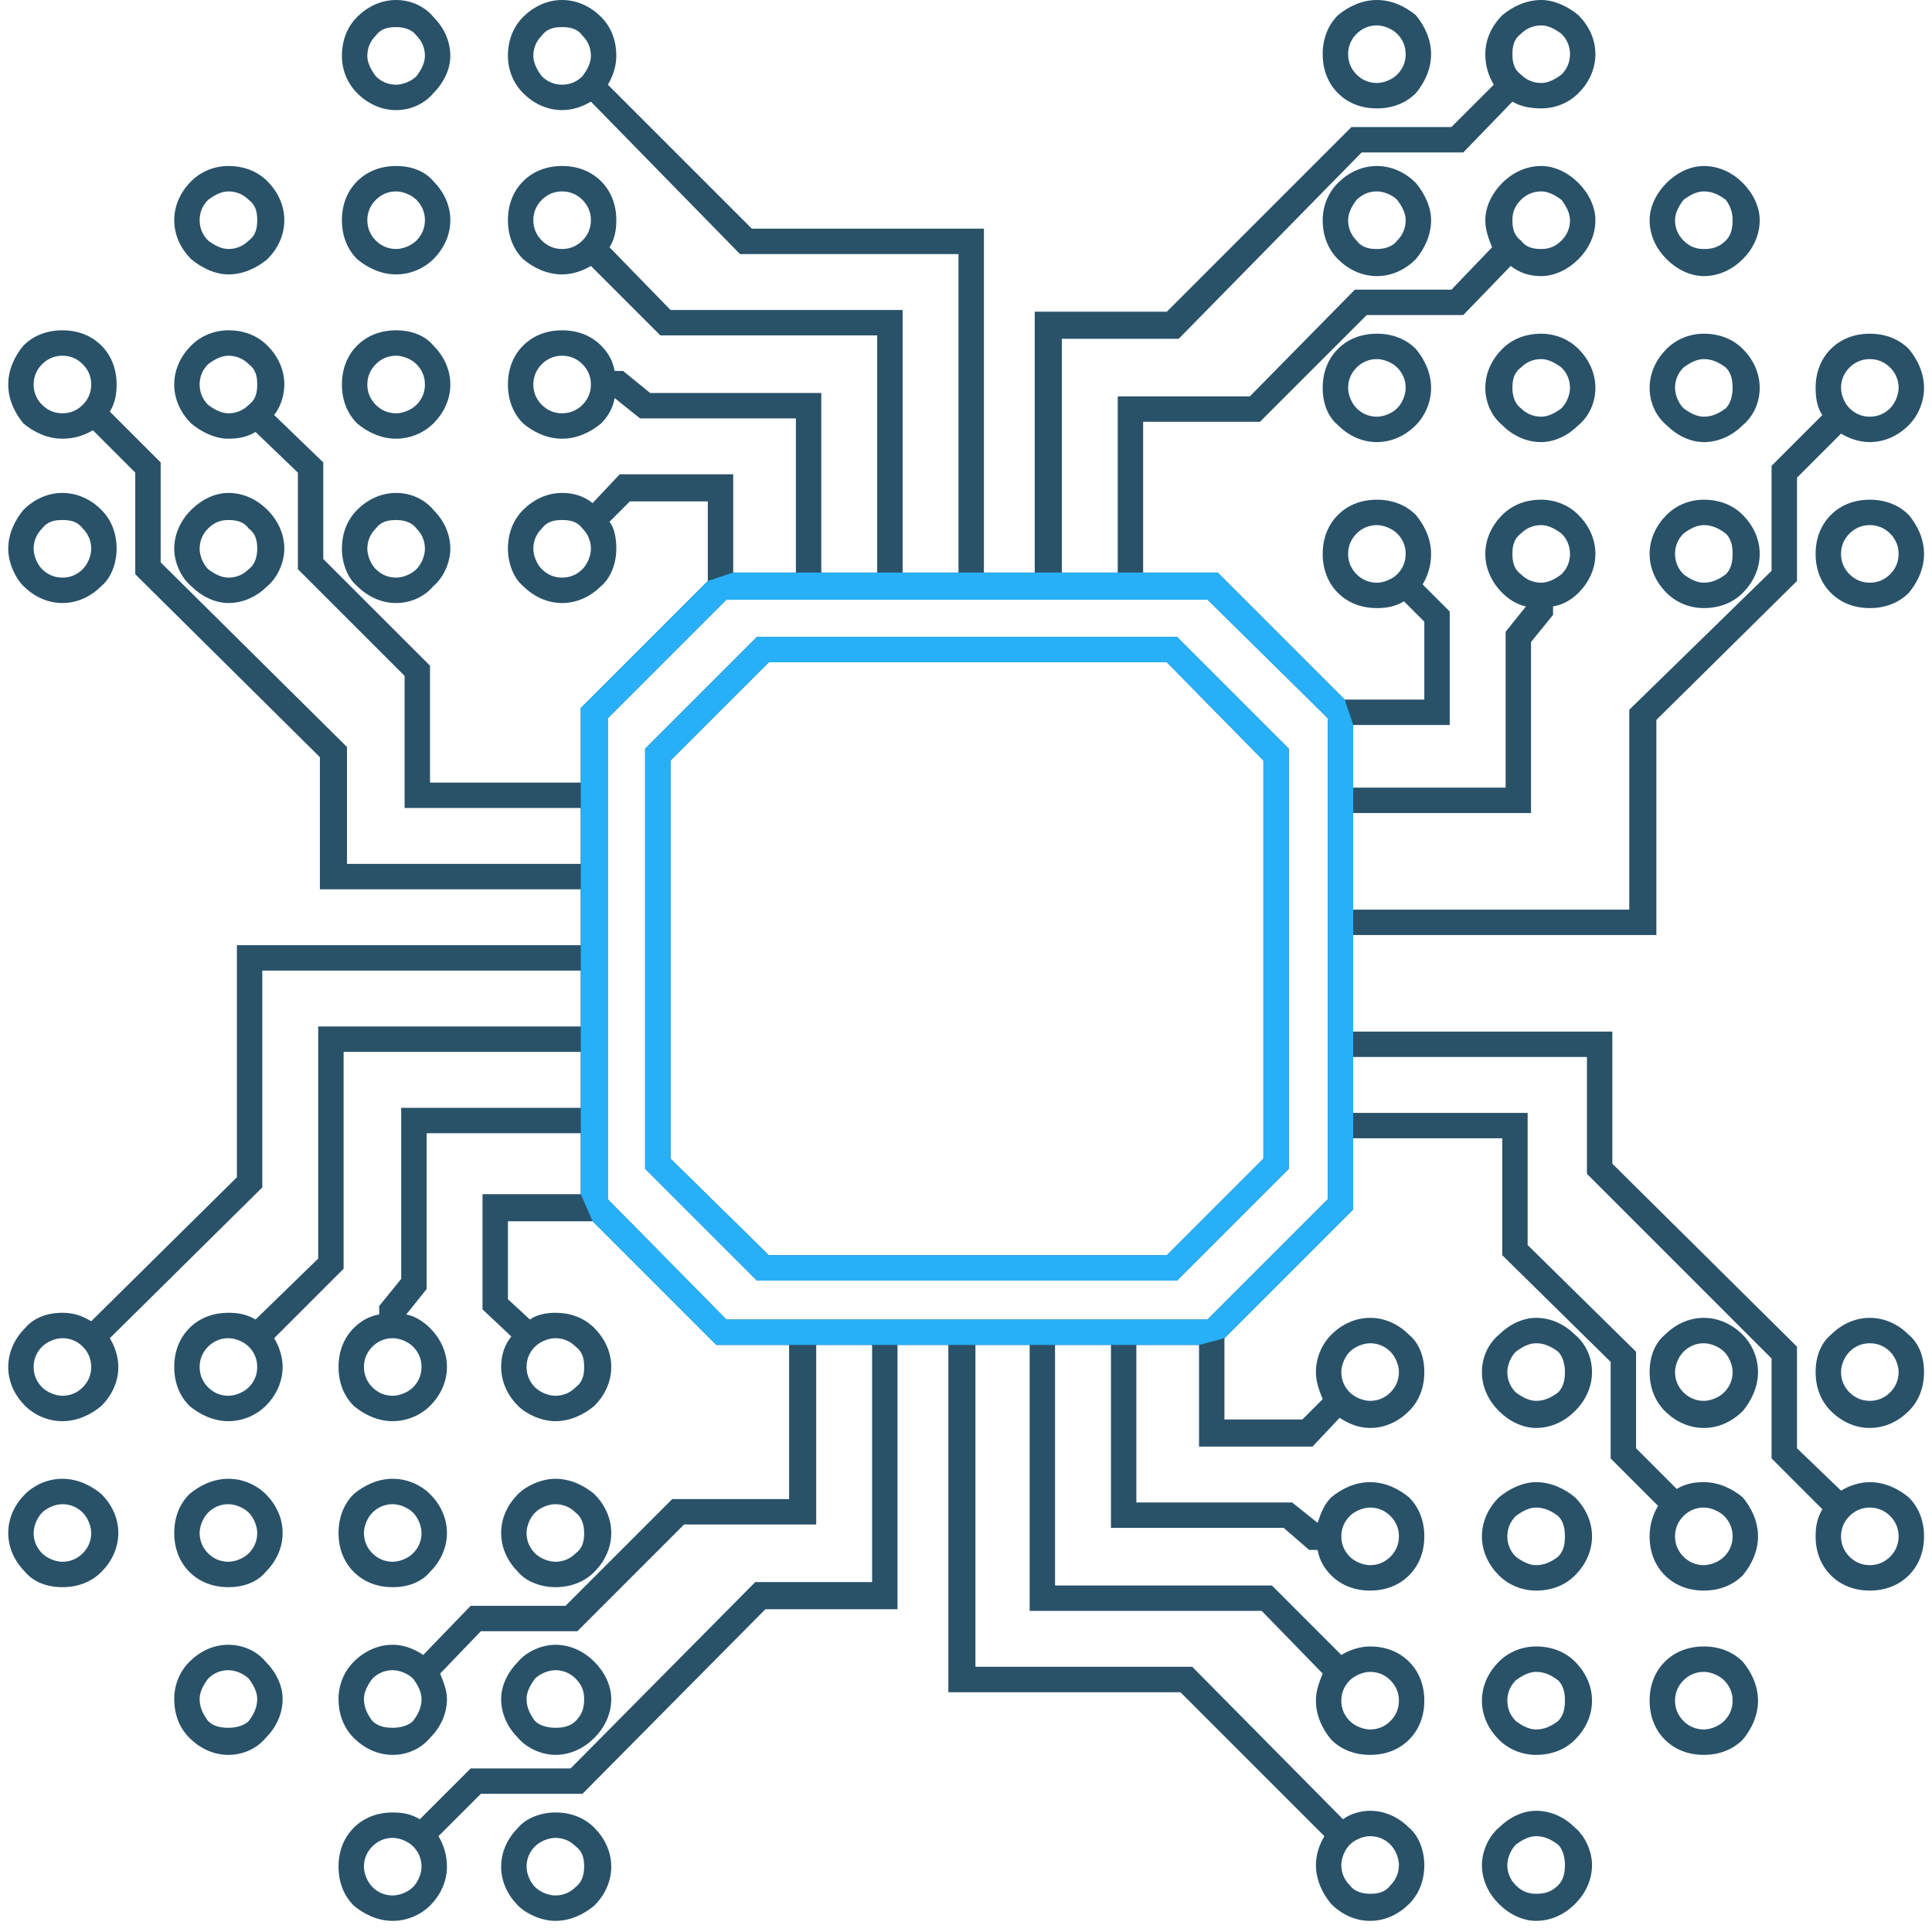 <svg width="112" height="112" viewBox="0 0 112 112" xmlns="http://www.w3.org/2000/svg">
<path d="M44.273 36.922H68.233L74.714 43.403V67.756L68.233 74.237H43.88L37.399 67.756V43.403L43.88 36.922H44.273ZM98.772 101.732C97.888 101.732 97.103 101.437 96.513 100.848C95.924 100.259 95.63 99.474 95.63 98.59C95.63 97.706 95.924 96.92 96.513 96.331C97.103 95.742 97.888 95.447 98.772 95.447C99.656 95.447 100.441 95.742 101.031 96.331C101.521 96.92 101.914 97.706 101.914 98.59C101.914 99.474 101.521 100.259 101.031 100.848C100.441 101.437 99.656 101.732 98.772 101.732ZM97.594 99.768C97.888 100.063 98.281 100.259 98.772 100.259C99.165 100.259 99.656 100.063 99.95 99.768C100.245 99.474 100.441 99.081 100.441 98.59C100.441 98.099 100.245 97.706 99.95 97.411C99.656 97.117 99.165 96.92 98.772 96.92C98.281 96.92 97.888 97.117 97.594 97.411C97.299 97.706 97.103 98.099 97.103 98.59C97.103 99.081 97.299 99.474 97.594 99.768ZM10.1 98.492C10.1 97.706 10.395 96.92 10.984 96.331C11.573 95.742 12.358 95.349 13.242 95.349C14.126 95.349 14.912 95.742 15.402 96.331C15.992 96.92 16.384 97.706 16.384 98.492C16.384 99.375 15.992 100.161 15.402 100.75C14.912 101.339 14.126 101.732 13.242 101.732C12.358 101.732 11.573 101.339 10.984 100.75C10.395 100.161 10.1 99.375 10.1 98.492ZM12.064 97.313C11.769 97.706 11.573 98.099 11.573 98.492C11.573 98.983 11.769 99.375 12.064 99.768C12.358 100.063 12.751 100.161 13.242 100.161C13.635 100.161 14.126 100.063 14.421 99.768C14.715 99.375 14.912 98.983 14.912 98.492C14.912 98.099 14.715 97.706 14.421 97.313C14.126 97.019 13.635 96.822 13.242 96.822C12.751 96.822 12.358 97.019 12.064 97.313ZM102.012 12.765C102.012 13.649 101.62 14.435 101.031 15.024C100.441 15.613 99.656 16.006 98.772 16.006C97.986 16.006 97.201 15.613 96.612 15.024C96.022 14.435 95.63 13.649 95.63 12.765C95.63 11.98 96.022 11.194 96.612 10.605C97.201 10.016 97.986 9.623 98.772 9.623C99.656 9.623 100.441 10.016 101.031 10.605C101.62 11.194 102.012 11.98 102.012 12.765ZM100.049 13.944C100.343 13.649 100.441 13.256 100.441 12.765C100.441 12.373 100.343 11.98 100.049 11.587C99.656 11.292 99.263 11.096 98.772 11.096C98.379 11.096 97.986 11.292 97.594 11.587C97.299 11.98 97.103 12.373 97.103 12.765C97.103 13.256 97.299 13.649 97.594 13.944C97.986 14.336 98.379 14.435 98.772 14.435C99.263 14.435 99.656 14.336 100.049 13.944ZM13.242 9.623C14.126 9.623 14.912 9.918 15.501 10.507C16.09 11.096 16.483 11.882 16.483 12.765C16.483 13.649 16.09 14.435 15.501 15.024C14.912 15.515 14.126 15.908 13.242 15.908C12.457 15.908 11.671 15.515 11.082 15.024C10.493 14.435 10.1 13.649 10.1 12.765C10.1 11.882 10.493 11.096 11.082 10.507C11.671 9.918 12.457 9.623 13.242 9.623ZM14.421 11.587C14.126 11.292 13.733 11.096 13.242 11.096C12.849 11.096 12.457 11.292 12.064 11.587C11.769 11.882 11.573 12.274 11.573 12.765C11.573 13.256 11.769 13.649 12.064 13.944C12.457 14.238 12.849 14.435 13.242 14.435C13.733 14.435 14.126 14.238 14.421 13.944C14.813 13.649 14.912 13.256 14.912 12.765C14.912 12.274 14.813 11.882 14.421 11.587ZM33.667 65.694H24.731V74.728L23.553 76.201C24.044 76.299 24.535 76.594 24.928 76.986C25.517 77.576 25.91 78.361 25.91 79.245C25.91 80.129 25.517 80.914 24.928 81.503C24.437 81.994 23.651 82.387 22.767 82.387C21.884 82.387 21.098 81.994 20.509 81.503C19.92 80.914 19.625 80.129 19.625 79.245C19.625 78.361 19.92 77.576 20.509 76.986C20.902 76.594 21.393 76.299 21.982 76.201V75.71L23.258 74.139V64.221H33.667V60.98H19.92V73.549L15.893 77.576C16.188 78.067 16.384 78.656 16.384 79.245C16.384 80.129 15.992 80.914 15.402 81.503C14.912 81.994 14.126 82.387 13.242 82.387C12.358 82.387 11.573 81.994 10.984 81.503C10.395 80.914 10.1 80.129 10.1 79.245C10.1 78.361 10.395 77.576 10.984 76.986C11.573 76.397 12.358 76.103 13.242 76.103C13.831 76.103 14.322 76.201 14.813 76.495L18.447 72.96V59.507H33.667V56.267H15.206V68.836L6.368 77.576C6.663 78.067 6.859 78.656 6.859 79.245C6.859 80.129 6.467 80.914 5.877 81.503C5.288 81.994 4.503 82.387 3.619 82.387C2.735 82.387 1.95 81.994 1.459 81.503C0.869 80.914 0.477 80.129 0.477 79.245C0.477 78.361 0.869 77.576 1.459 76.986C1.95 76.397 2.735 76.103 3.619 76.103C4.306 76.103 4.797 76.299 5.288 76.594L13.733 68.247V54.794H33.667V51.553H18.545V43.894L7.841 33.289V27.397L5.386 24.942C4.895 25.236 4.306 25.433 3.619 25.433C2.735 25.433 1.95 25.04 1.36 24.549C0.869 23.96 0.477 23.174 0.477 22.291C0.477 21.407 0.869 20.621 1.36 20.032C1.95 19.443 2.735 19.148 3.619 19.148C4.503 19.148 5.288 19.443 5.877 20.032C6.467 20.621 6.761 21.407 6.761 22.291C6.761 22.88 6.663 23.371 6.368 23.862L9.314 26.808V32.601L20.116 43.305V50.08H33.667V46.84H23.455V39.18L17.268 32.994V27.397L14.813 25.04C14.322 25.335 13.831 25.433 13.242 25.433C12.457 25.433 11.671 25.04 11.082 24.549C10.493 23.96 10.1 23.174 10.1 22.291C10.1 21.407 10.493 20.621 11.082 20.032C11.671 19.443 12.457 19.148 13.242 19.148C14.126 19.148 14.912 19.443 15.501 20.032C16.09 20.621 16.483 21.407 16.483 22.291C16.483 22.88 16.286 23.567 15.893 24.058L18.741 26.808V32.405L24.928 38.591V45.367H33.667V41.046L41.032 33.681V29.066H36.515L35.337 30.244C35.631 30.637 35.729 31.226 35.729 31.816C35.729 32.601 35.435 33.485 34.846 33.976C34.256 34.565 33.471 34.958 32.587 34.958C31.703 34.958 30.918 34.565 30.328 33.976C29.739 33.485 29.445 32.601 29.445 31.816C29.445 30.932 29.739 30.146 30.328 29.557C30.918 28.968 31.703 28.575 32.587 28.575C33.274 28.575 33.864 28.771 34.355 29.164L35.926 27.495H42.505V33.19H46.138V24.254H37.104L35.631 23.076C35.533 23.665 35.238 24.156 34.846 24.549C34.256 25.04 33.471 25.433 32.587 25.433C31.703 25.433 30.918 25.04 30.328 24.549C29.739 23.96 29.445 23.174 29.445 22.291C29.445 21.407 29.739 20.621 30.328 20.032C30.918 19.443 31.703 19.148 32.587 19.148C33.471 19.148 34.256 19.443 34.846 20.032C35.238 20.425 35.533 20.916 35.631 21.505H36.122L37.693 22.782H47.611V33.19H50.852V19.443H38.282L34.256 15.417C33.765 15.711 33.176 15.908 32.587 15.908C31.703 15.908 30.918 15.515 30.328 15.024C29.739 14.435 29.445 13.649 29.445 12.765C29.445 11.882 29.739 11.096 30.328 10.507C30.918 9.918 31.703 9.623 32.587 9.623C33.471 9.623 34.256 9.918 34.846 10.507C35.435 11.096 35.729 11.882 35.729 12.765C35.729 13.354 35.631 13.845 35.337 14.336L38.872 17.97H52.325V33.19H55.565V14.729H42.898L34.256 5.892C33.765 6.186 33.176 6.383 32.587 6.383C31.703 6.383 30.918 5.99 30.328 5.401C29.739 4.811 29.445 4.026 29.445 3.24C29.445 2.356 29.739 1.571 30.328 0.982C30.918 0.392 31.703 -0 32.587 -0C33.471 -0 34.256 0.392 34.846 0.982C35.435 1.571 35.729 2.356 35.729 3.24C35.729 3.829 35.533 4.419 35.238 4.91L43.585 13.256H57.038V33.19H59.984V18.068H67.644L78.347 7.364H84.141L86.596 4.91C86.301 4.419 86.105 3.829 86.105 3.142C86.105 2.258 86.497 1.473 87.087 0.883C87.676 0.392 88.461 -0 89.345 -0C90.131 -0 90.916 0.392 91.505 0.883C92.095 1.473 92.487 2.258 92.487 3.142C92.487 4.026 92.095 4.811 91.505 5.401C90.916 5.99 90.131 6.284 89.345 6.284C88.756 6.284 88.167 6.186 87.676 5.892L84.828 8.837H78.936L68.331 19.639H61.555V33.19H64.796V22.978H72.455L78.543 16.791H84.141L86.497 14.336C86.301 13.845 86.105 13.354 86.105 12.765C86.105 11.98 86.497 11.194 87.087 10.605C87.676 10.016 88.461 9.623 89.345 9.623C90.131 9.623 90.916 10.016 91.505 10.605C92.095 11.194 92.487 11.98 92.487 12.765C92.487 13.649 92.095 14.435 91.505 15.024C90.916 15.613 90.131 16.006 89.345 16.006C88.658 16.006 88.069 15.809 87.578 15.417L84.828 18.264H79.231L73.044 24.451H66.269V33.19H70.589L77.954 40.555H82.569V36.038L81.391 34.86C80.9 35.154 80.409 35.252 79.82 35.252C78.936 35.252 78.151 34.958 77.561 34.369C76.972 33.779 76.678 32.994 76.678 32.11C76.678 31.226 76.972 30.441 77.561 29.852C78.151 29.262 78.936 28.968 79.82 28.968C80.704 28.968 81.489 29.262 82.079 29.852C82.569 30.441 82.962 31.226 82.962 32.11C82.962 32.798 82.766 33.387 82.471 33.878L84.042 35.449V42.028H78.445V45.661H87.283V36.627L88.461 35.154C87.97 35.056 87.479 34.761 87.087 34.369C86.497 33.779 86.105 32.994 86.105 32.11C86.105 31.226 86.497 30.441 87.087 29.852C87.676 29.262 88.461 28.968 89.345 28.968C90.131 28.968 90.916 29.262 91.505 29.852C92.095 30.441 92.487 31.226 92.487 32.11C92.487 32.994 92.095 33.779 91.505 34.369C91.113 34.761 90.622 35.056 90.032 35.154V35.645L88.756 37.216V47.134H78.445V52.732H94.451V41.144L102.7 33.092V27.004L105.646 24.058C105.351 23.665 105.253 23.076 105.253 22.487C105.253 21.603 105.548 20.817 106.137 20.228C106.726 19.639 107.512 19.345 108.395 19.345C109.279 19.345 110.065 19.639 110.654 20.228C111.145 20.817 111.538 21.603 111.538 22.487C111.538 23.371 111.145 24.156 110.654 24.647C110.065 25.236 109.279 25.629 108.395 25.629C107.806 25.629 107.217 25.433 106.726 25.138L104.173 27.691V33.681L96.022 41.733V54.205H78.445V59.802H93.469V67.461L104.173 78.067V83.958L106.726 86.413C107.217 86.119 107.806 85.922 108.395 85.922C109.279 85.922 110.065 86.315 110.654 86.806C111.243 87.395 111.538 88.181 111.538 89.065C111.538 89.948 111.243 90.734 110.654 91.323C110.065 91.912 109.279 92.207 108.395 92.207C107.512 92.207 106.726 91.912 106.137 91.323C105.548 90.734 105.253 89.948 105.253 89.065C105.253 88.475 105.351 87.984 105.646 87.493L102.7 84.547V78.754L91.996 68.05V61.275H78.445V64.515H88.559V72.175L94.844 78.361V83.958L97.201 86.315C97.692 86.02 98.183 85.922 98.772 85.922C99.656 85.922 100.441 86.315 101.031 86.806C101.521 87.395 101.914 88.181 101.914 89.065C101.914 89.948 101.521 90.734 101.031 91.323C100.441 91.912 99.656 92.207 98.772 92.207C97.888 92.207 97.103 91.912 96.513 91.323C95.924 90.734 95.63 89.948 95.63 89.065C95.63 88.377 95.826 87.788 96.121 87.297L93.371 84.547V78.95L87.087 72.764V65.988H78.445V70.112L70.982 77.576V82.289H75.499L76.678 81.111C76.481 80.62 76.285 80.129 76.285 79.54C76.285 78.656 76.678 77.87 77.169 77.379C77.758 76.79 78.543 76.397 79.427 76.397C80.311 76.397 81.097 76.79 81.686 77.379C82.275 77.87 82.569 78.656 82.569 79.54C82.569 80.423 82.275 81.209 81.686 81.798C81.097 82.387 80.311 82.78 79.427 82.78C78.838 82.78 78.249 82.584 77.66 82.191L76.088 83.86H69.509V77.968H65.876V87.101H74.91L76.383 88.279C76.579 87.69 76.776 87.199 77.169 86.806C77.758 86.315 78.543 85.922 79.427 85.922C80.311 85.922 81.097 86.315 81.686 86.806C82.275 87.395 82.569 88.181 82.569 89.065C82.569 89.948 82.275 90.734 81.686 91.323C81.097 91.912 80.311 92.207 79.427 92.207C78.543 92.207 77.758 91.912 77.169 91.323C76.776 90.93 76.481 90.439 76.383 89.85H75.892L74.419 88.574H64.403V77.968H61.162V91.912H73.732L77.758 95.938C78.249 95.644 78.838 95.447 79.427 95.447C80.311 95.447 81.097 95.742 81.686 96.331C82.275 96.92 82.569 97.706 82.569 98.59C82.569 99.474 82.275 100.259 81.686 100.848C81.097 101.437 80.311 101.732 79.427 101.732C78.543 101.732 77.758 101.437 77.169 100.848C76.678 100.259 76.285 99.474 76.285 98.59C76.285 98.001 76.481 97.51 76.678 97.019L73.142 93.385H59.69V77.968H56.547V96.626H69.116L77.856 105.464C78.249 105.169 78.838 104.973 79.427 104.973C80.311 104.973 81.097 105.365 81.686 105.955C82.275 106.445 82.569 107.329 82.569 108.115C82.569 108.999 82.275 109.784 81.686 110.373C81.097 110.963 80.311 111.355 79.427 111.355C78.543 111.355 77.758 110.963 77.169 110.373C76.678 109.784 76.285 108.999 76.285 108.115C76.285 107.526 76.481 106.936 76.776 106.445L68.429 98.099H54.976V77.968H52.03V93.287H44.371L33.765 103.991H27.874L25.419 106.445C25.713 106.936 25.91 107.526 25.91 108.213C25.91 109.097 25.517 109.882 24.928 110.472C24.437 110.963 23.651 111.355 22.767 111.355C21.884 111.355 21.098 110.963 20.509 110.472C19.92 109.882 19.625 109.097 19.625 108.213C19.625 107.329 19.92 106.544 20.509 105.955C21.098 105.365 21.884 105.071 22.767 105.071C23.357 105.071 23.848 105.169 24.338 105.464L27.284 102.518H33.078L43.782 91.716H50.557V77.968H47.317V88.377H39.657L33.471 94.564H27.874L25.517 97.019C25.713 97.51 25.91 98.001 25.91 98.492C25.91 99.375 25.517 100.161 24.928 100.75C24.437 101.339 23.651 101.732 22.767 101.732C21.884 101.732 21.098 101.339 20.509 100.75C19.92 100.161 19.625 99.375 19.625 98.492C19.625 97.706 19.92 96.92 20.509 96.331C21.098 95.742 21.884 95.349 22.767 95.349C23.357 95.349 23.946 95.546 24.535 95.938L27.284 93.091H32.783L38.97 86.904H45.745V77.968H41.523L34.355 70.8H29.445V75.317L30.721 76.495C31.114 76.201 31.703 76.103 32.194 76.103C33.078 76.103 33.864 76.397 34.453 76.986C35.042 77.576 35.435 78.361 35.435 79.245C35.435 80.129 35.042 80.914 34.453 81.503C33.864 81.994 33.078 82.387 32.194 82.387C31.409 82.387 30.525 81.994 30.034 81.503C29.445 80.914 29.052 80.129 29.052 79.245C29.052 78.558 29.248 77.968 29.641 77.477L27.972 75.906V69.229H33.667V65.694ZM0.477 88.868C0.477 87.984 0.869 87.199 1.459 86.61C1.95 86.119 2.735 85.726 3.619 85.726C4.503 85.726 5.288 86.119 5.877 86.61C6.467 87.199 6.859 87.984 6.859 88.868C6.859 89.752 6.467 90.537 5.877 91.127C5.288 91.716 4.503 92.01 3.619 92.01C2.735 92.01 1.95 91.716 1.459 91.127C0.869 90.537 0.477 89.752 0.477 88.868ZM2.441 87.69C2.146 87.984 1.95 88.475 1.95 88.868C1.95 89.359 2.146 89.752 2.441 90.047C2.735 90.341 3.226 90.537 3.619 90.537C4.11 90.537 4.503 90.341 4.797 90.047C5.092 89.752 5.288 89.359 5.288 88.868C5.288 88.475 5.092 87.984 4.797 87.69C4.503 87.395 4.11 87.199 3.619 87.199C3.226 87.199 2.735 87.395 2.441 87.69ZM2.441 78.067C2.146 78.361 1.95 78.754 1.95 79.245C1.95 79.736 2.146 80.129 2.441 80.423C2.735 80.718 3.226 80.914 3.619 80.914C4.11 80.914 4.503 80.718 4.797 80.423C5.092 80.129 5.288 79.736 5.288 79.245C5.288 78.754 5.092 78.361 4.797 78.067C4.503 77.772 4.11 77.576 3.619 77.576C3.226 77.576 2.735 77.772 2.441 78.067ZM10.1 88.868C10.1 87.984 10.395 87.199 10.984 86.61C11.573 86.119 12.358 85.726 13.242 85.726C14.126 85.726 14.912 86.119 15.402 86.61C15.992 87.199 16.384 87.984 16.384 88.868C16.384 89.752 15.992 90.537 15.402 91.127C14.912 91.716 14.126 92.01 13.242 92.01C12.358 92.01 11.573 91.716 10.984 91.127C10.395 90.537 10.1 89.752 10.1 88.868ZM12.064 87.69C11.769 87.984 11.573 88.475 11.573 88.868C11.573 89.359 11.769 89.752 12.064 90.047C12.358 90.341 12.751 90.537 13.242 90.537C13.635 90.537 14.126 90.341 14.421 90.047C14.715 89.752 14.912 89.359 14.912 88.868C14.912 88.475 14.715 87.984 14.421 87.69C14.126 87.395 13.635 87.199 13.242 87.199C12.751 87.199 12.358 87.395 12.064 87.69ZM12.064 78.067C11.769 78.361 11.573 78.754 11.573 79.245C11.573 79.736 11.769 80.129 12.064 80.423C12.358 80.718 12.751 80.914 13.242 80.914C13.635 80.914 14.126 80.718 14.421 80.423C14.715 80.129 14.912 79.736 14.912 79.245C14.912 78.754 14.715 78.361 14.421 78.067C14.126 77.772 13.635 77.576 13.242 77.576C12.751 77.576 12.358 77.772 12.064 78.067ZM21.589 107.035C21.294 107.329 21.098 107.722 21.098 108.213C21.098 108.606 21.294 109.097 21.589 109.391C21.884 109.686 22.276 109.882 22.767 109.882C23.16 109.882 23.651 109.686 23.946 109.391C24.24 109.097 24.437 108.606 24.437 108.213C24.437 107.722 24.24 107.329 23.946 107.035C23.651 106.74 23.16 106.544 22.767 106.544C22.276 106.544 21.884 106.74 21.589 107.035ZM21.589 97.313C21.294 97.706 21.098 98.099 21.098 98.492C21.098 98.983 21.294 99.375 21.589 99.768C21.884 100.063 22.276 100.161 22.767 100.161C23.16 100.161 23.651 100.063 23.946 99.768C24.24 99.375 24.437 98.983 24.437 98.492C24.437 98.099 24.24 97.706 23.946 97.313C23.651 97.019 23.16 96.822 22.767 96.822C22.276 96.822 21.884 97.019 21.589 97.313ZM19.625 88.868C19.625 87.984 19.92 87.199 20.509 86.61C21.098 86.119 21.884 85.726 22.767 85.726C23.651 85.726 24.437 86.119 24.928 86.61C25.517 87.199 25.91 87.984 25.91 88.868C25.91 89.752 25.517 90.537 24.928 91.127C24.437 91.716 23.651 92.01 22.767 92.01C21.884 92.01 21.098 91.716 20.509 91.127C19.92 90.537 19.625 89.752 19.625 88.868ZM21.589 87.69C21.294 87.984 21.098 88.475 21.098 88.868C21.098 89.359 21.294 89.752 21.589 90.047C21.884 90.341 22.276 90.537 22.767 90.537C23.16 90.537 23.651 90.341 23.946 90.047C24.24 89.752 24.437 89.359 24.437 88.868C24.437 88.475 24.24 87.984 23.946 87.69C23.651 87.395 23.16 87.199 22.767 87.199C22.276 87.199 21.884 87.395 21.589 87.69ZM21.589 78.067C21.294 78.361 21.098 78.754 21.098 79.245C21.098 79.736 21.294 80.129 21.589 80.423C21.884 80.718 22.276 80.914 22.767 80.914C23.16 80.914 23.651 80.718 23.946 80.423C24.24 80.129 24.437 79.736 24.437 79.245C24.437 78.754 24.24 78.361 23.946 78.067C23.651 77.772 23.16 77.576 22.767 77.576C22.276 77.576 21.884 77.772 21.589 78.067ZM29.052 108.213C29.052 107.329 29.445 106.544 30.034 105.955C30.525 105.365 31.409 105.071 32.194 105.071C33.078 105.071 33.864 105.365 34.453 105.955C35.042 106.544 35.435 107.329 35.435 108.213C35.435 109.097 35.042 109.882 34.453 110.472C33.864 110.963 33.078 111.355 32.194 111.355C31.409 111.355 30.525 110.963 30.034 110.472C29.445 109.882 29.052 109.097 29.052 108.213ZM31.016 107.035C30.721 107.329 30.525 107.722 30.525 108.213C30.525 108.606 30.721 109.097 31.016 109.391C31.311 109.686 31.802 109.882 32.194 109.882C32.685 109.882 33.078 109.686 33.373 109.391C33.765 109.097 33.864 108.606 33.864 108.213C33.864 107.722 33.765 107.329 33.373 107.035C33.078 106.74 32.685 106.544 32.194 106.544C31.802 106.544 31.311 106.74 31.016 107.035ZM29.052 98.492C29.052 97.706 29.445 96.92 30.034 96.331C30.525 95.742 31.409 95.349 32.194 95.349C33.078 95.349 33.864 95.742 34.453 96.331C35.042 96.92 35.435 97.706 35.435 98.492C35.435 99.375 35.042 100.161 34.453 100.75C33.864 101.339 33.078 101.732 32.194 101.732C31.409 101.732 30.525 101.339 30.034 100.75C29.445 100.161 29.052 99.375 29.052 98.492ZM31.016 97.313C30.721 97.706 30.525 98.099 30.525 98.492C30.525 98.983 30.721 99.375 31.016 99.768C31.311 100.063 31.802 100.161 32.194 100.161C32.685 100.161 33.078 100.063 33.373 99.768C33.765 99.375 33.864 98.983 33.864 98.492C33.864 98.099 33.765 97.706 33.373 97.313C33.078 97.019 32.685 96.822 32.194 96.822C31.802 96.822 31.311 97.019 31.016 97.313ZM29.052 88.868C29.052 87.984 29.445 87.199 30.034 86.61C30.525 86.119 31.409 85.726 32.194 85.726C33.078 85.726 33.864 86.119 34.453 86.61C35.042 87.199 35.435 87.984 35.435 88.868C35.435 89.752 35.042 90.537 34.453 91.127C33.864 91.716 33.078 92.01 32.194 92.01C31.409 92.01 30.525 91.716 30.034 91.127C29.445 90.537 29.052 89.752 29.052 88.868ZM31.016 87.69C30.721 87.984 30.525 88.475 30.525 88.868C30.525 89.359 30.721 89.752 31.016 90.047C31.311 90.341 31.802 90.537 32.194 90.537C32.685 90.537 33.078 90.341 33.373 90.047C33.765 89.752 33.864 89.359 33.864 88.868C33.864 88.475 33.765 87.984 33.373 87.69C33.078 87.395 32.685 87.199 32.194 87.199C31.802 87.199 31.311 87.395 31.016 87.69ZM31.016 78.067C30.721 78.361 30.525 78.754 30.525 79.245C30.525 79.736 30.721 80.129 31.016 80.423C31.311 80.718 31.802 80.914 32.194 80.914C32.685 80.914 33.078 80.718 33.373 80.423C33.765 80.129 33.864 79.736 33.864 79.245C33.864 78.754 33.765 78.361 33.373 78.067C33.078 77.772 32.685 77.576 32.194 77.576C31.802 77.576 31.311 77.772 31.016 78.067ZM89.05 111.355C88.265 111.355 87.479 110.963 86.89 110.373C86.301 109.784 85.908 108.999 85.908 108.115C85.908 107.329 86.301 106.445 86.89 105.955C87.479 105.365 88.265 104.973 89.05 104.973C89.934 104.973 90.72 105.365 91.309 105.955C91.898 106.445 92.291 107.329 92.291 108.115C92.291 108.999 91.898 109.784 91.309 110.373C90.72 110.963 89.934 111.355 89.05 111.355ZM87.872 109.293C88.265 109.686 88.658 109.784 89.05 109.784C89.541 109.784 89.934 109.686 90.327 109.293C90.622 108.999 90.72 108.606 90.72 108.115C90.72 107.722 90.622 107.231 90.327 106.936C89.934 106.642 89.541 106.445 89.05 106.445C88.658 106.445 88.265 106.642 87.872 106.936C87.578 107.231 87.381 107.722 87.381 108.115C87.381 108.606 87.578 108.999 87.872 109.293ZM78.249 109.293C78.543 109.686 79.034 109.784 79.427 109.784C79.918 109.784 80.311 109.686 80.606 109.293C80.9 108.999 81.097 108.606 81.097 108.115C81.097 107.722 80.9 107.231 80.606 106.936C80.311 106.642 79.918 106.445 79.427 106.445C79.034 106.445 78.543 106.642 78.249 106.936C77.954 107.231 77.758 107.722 77.758 108.115C77.758 108.606 77.954 108.999 78.249 109.293ZM89.05 101.732C88.265 101.732 87.479 101.437 86.89 100.848C86.301 100.259 85.908 99.474 85.908 98.59C85.908 97.706 86.301 96.92 86.89 96.331C87.479 95.742 88.265 95.447 89.05 95.447C89.934 95.447 90.72 95.742 91.309 96.331C91.898 96.92 92.291 97.706 92.291 98.59C92.291 99.474 91.898 100.259 91.309 100.848C90.72 101.437 89.934 101.732 89.05 101.732ZM87.872 99.768C88.265 100.063 88.658 100.259 89.05 100.259C89.541 100.259 89.934 100.063 90.327 99.768C90.622 99.474 90.72 99.081 90.72 98.59C90.72 98.099 90.622 97.706 90.327 97.411C89.934 97.117 89.541 96.92 89.05 96.92C88.658 96.92 88.265 97.117 87.872 97.411C87.578 97.706 87.381 98.099 87.381 98.59C87.381 99.081 87.578 99.474 87.872 99.768ZM78.249 99.768C78.543 100.063 79.034 100.259 79.427 100.259C79.918 100.259 80.311 100.063 80.606 99.768C80.9 99.474 81.097 99.081 81.097 98.59C81.097 98.099 80.9 97.706 80.606 97.411C80.311 97.117 79.918 96.92 79.427 96.92C79.034 96.92 78.543 97.117 78.249 97.411C77.954 97.706 77.758 98.099 77.758 98.59C77.758 99.081 77.954 99.474 78.249 99.768ZM107.217 90.243C107.512 90.537 107.904 90.734 108.395 90.734C108.886 90.734 109.279 90.537 109.574 90.243C109.868 89.948 110.065 89.556 110.065 89.065C110.065 88.574 109.868 88.181 109.574 87.886C109.279 87.592 108.886 87.395 108.395 87.395C107.904 87.395 107.512 87.592 107.217 87.886C106.922 88.181 106.726 88.574 106.726 89.065C106.726 89.556 106.922 89.948 107.217 90.243ZM97.594 90.243C97.888 90.537 98.281 90.734 98.772 90.734C99.165 90.734 99.656 90.537 99.95 90.243C100.245 89.948 100.441 89.556 100.441 89.065C100.441 88.574 100.245 88.181 99.95 87.886C99.656 87.592 99.165 87.395 98.772 87.395C98.281 87.395 97.888 87.592 97.594 87.886C97.299 88.181 97.103 88.574 97.103 89.065C97.103 89.556 97.299 89.948 97.594 90.243ZM89.05 92.207C88.265 92.207 87.479 91.912 86.89 91.323C86.301 90.734 85.908 89.948 85.908 89.065C85.908 88.181 86.301 87.395 86.89 86.806C87.479 86.315 88.265 85.922 89.05 85.922C89.934 85.922 90.72 86.315 91.309 86.806C91.898 87.395 92.291 88.181 92.291 89.065C92.291 89.948 91.898 90.734 91.309 91.323C90.72 91.912 89.934 92.207 89.05 92.207ZM87.872 90.243C88.265 90.537 88.658 90.734 89.05 90.734C89.541 90.734 89.934 90.537 90.327 90.243C90.622 89.948 90.72 89.556 90.72 89.065C90.72 88.574 90.622 88.181 90.327 87.886C89.934 87.592 89.541 87.395 89.05 87.395C88.658 87.395 88.265 87.592 87.872 87.886C87.578 88.181 87.381 88.574 87.381 89.065C87.381 89.556 87.578 89.948 87.872 90.243ZM78.249 90.243C78.543 90.537 79.034 90.734 79.427 90.734C79.918 90.734 80.311 90.537 80.606 90.243C80.9 89.948 81.097 89.556 81.097 89.065C81.097 88.574 80.9 88.181 80.606 87.886C80.311 87.592 79.918 87.395 79.427 87.395C79.034 87.395 78.543 87.592 78.249 87.886C77.954 88.181 77.758 88.574 77.758 89.065C77.758 89.556 77.954 89.948 78.249 90.243ZM108.395 82.78C107.512 82.78 106.726 82.387 106.137 81.798C105.548 81.209 105.253 80.423 105.253 79.54C105.253 78.656 105.548 77.87 106.137 77.379C106.726 76.79 107.512 76.397 108.395 76.397C109.279 76.397 110.065 76.79 110.654 77.379C111.243 77.87 111.538 78.656 111.538 79.54C111.538 80.423 111.243 81.209 110.654 81.798C110.065 82.387 109.279 82.78 108.395 82.78ZM107.217 80.718C107.512 81.012 107.904 81.209 108.395 81.209C108.886 81.209 109.279 81.012 109.574 80.718C109.868 80.423 110.065 80.03 110.065 79.54C110.065 79.147 109.868 78.656 109.574 78.361C109.279 78.067 108.886 77.87 108.395 77.87C107.904 77.87 107.512 78.067 107.217 78.361C106.922 78.656 106.726 79.147 106.726 79.54C106.726 80.03 106.922 80.423 107.217 80.718ZM98.772 82.78C97.888 82.78 97.103 82.387 96.513 81.798C95.924 81.209 95.63 80.423 95.63 79.54C95.63 78.656 95.924 77.87 96.513 77.379C97.103 76.79 97.888 76.397 98.772 76.397C99.656 76.397 100.441 76.79 101.031 77.379C101.521 77.87 101.914 78.656 101.914 79.54C101.914 80.423 101.521 81.209 101.031 81.798C100.441 82.387 99.656 82.78 98.772 82.78ZM97.594 80.718C97.888 81.012 98.281 81.209 98.772 81.209C99.165 81.209 99.656 81.012 99.95 80.718C100.245 80.423 100.441 80.03 100.441 79.54C100.441 79.147 100.245 78.656 99.95 78.361C99.656 78.067 99.165 77.87 98.772 77.87C98.281 77.87 97.888 78.067 97.594 78.361C97.299 78.656 97.103 79.147 97.103 79.54C97.103 80.03 97.299 80.423 97.594 80.718ZM89.05 82.78C88.265 82.78 87.479 82.387 86.89 81.798C86.301 81.209 85.908 80.423 85.908 79.54C85.908 78.656 86.301 77.87 86.89 77.379C87.479 76.79 88.265 76.397 89.05 76.397C89.934 76.397 90.72 76.79 91.309 77.379C91.898 77.87 92.291 78.656 92.291 79.54C92.291 80.423 91.898 81.209 91.309 81.798C90.72 82.387 89.934 82.78 89.05 82.78ZM87.872 80.718C88.265 81.012 88.658 81.209 89.05 81.209C89.541 81.209 89.934 81.012 90.327 80.718C90.622 80.423 90.72 80.03 90.72 79.54C90.72 79.147 90.622 78.656 90.327 78.361C89.934 78.067 89.541 77.87 89.05 77.87C88.658 77.87 88.265 78.067 87.872 78.361C87.578 78.656 87.381 79.147 87.381 79.54C87.381 80.03 87.578 80.423 87.872 80.718ZM78.249 80.718C78.543 81.012 79.034 81.209 79.427 81.209C79.918 81.209 80.311 81.012 80.606 80.718C80.9 80.423 81.097 80.03 81.097 79.54C81.097 79.147 80.9 78.656 80.606 78.361C80.311 78.067 79.918 77.87 79.427 77.87C79.034 77.87 78.543 78.067 78.249 78.361C77.954 78.656 77.758 79.147 77.758 79.54C77.758 80.03 77.954 80.423 78.249 80.718ZM109.574 23.665C109.868 23.371 110.065 22.88 110.065 22.487C110.065 21.996 109.868 21.603 109.574 21.308C109.279 21.014 108.886 20.817 108.395 20.817C107.904 20.817 107.512 21.014 107.217 21.308C106.922 21.603 106.726 21.996 106.726 22.487C106.726 22.88 106.922 23.371 107.217 23.665C107.512 23.96 107.904 24.156 108.395 24.156C108.886 24.156 109.279 23.96 109.574 23.665ZM111.538 32.11C111.538 32.994 111.145 33.779 110.654 34.369C110.065 34.958 109.279 35.252 108.395 35.252C107.512 35.252 106.726 34.958 106.137 34.369C105.548 33.779 105.253 32.994 105.253 32.11C105.253 31.226 105.548 30.441 106.137 29.852C106.726 29.262 107.512 28.968 108.395 28.968C109.279 28.968 110.065 29.262 110.654 29.852C111.145 30.441 111.538 31.226 111.538 32.11ZM109.574 33.289C109.868 32.994 110.065 32.601 110.065 32.11C110.065 31.619 109.868 31.226 109.574 30.932C109.279 30.637 108.886 30.441 108.395 30.441C107.904 30.441 107.512 30.637 107.217 30.932C106.922 31.226 106.726 31.619 106.726 32.11C106.726 32.601 106.922 32.994 107.217 33.289C107.512 33.583 107.904 33.779 108.395 33.779C108.886 33.779 109.279 33.583 109.574 33.289ZM102.012 22.487C102.012 23.371 101.62 24.156 101.031 24.647C100.441 25.236 99.656 25.629 98.772 25.629C97.986 25.629 97.201 25.236 96.612 24.647C96.022 24.156 95.63 23.371 95.63 22.487C95.63 21.603 96.022 20.817 96.612 20.228C97.201 19.639 97.986 19.345 98.772 19.345C99.656 19.345 100.441 19.639 101.031 20.228C101.62 20.817 102.012 21.603 102.012 22.487ZM100.049 23.665C100.343 23.371 100.441 22.88 100.441 22.487C100.441 21.996 100.343 21.603 100.049 21.308C99.656 21.014 99.263 20.817 98.772 20.817C98.379 20.817 97.986 21.014 97.594 21.308C97.299 21.603 97.103 21.996 97.103 22.487C97.103 22.88 97.299 23.371 97.594 23.665C97.986 23.96 98.379 24.156 98.772 24.156C99.263 24.156 99.656 23.96 100.049 23.665ZM102.012 32.11C102.012 32.994 101.62 33.779 101.031 34.369C100.441 34.958 99.656 35.252 98.772 35.252C97.986 35.252 97.201 34.958 96.612 34.369C96.022 33.779 95.63 32.994 95.63 32.11C95.63 31.226 96.022 30.441 96.612 29.852C97.201 29.262 97.986 28.968 98.772 28.968C99.656 28.968 100.441 29.262 101.031 29.852C101.62 30.441 102.012 31.226 102.012 32.11ZM100.049 33.289C100.343 32.994 100.441 32.601 100.441 32.11C100.441 31.619 100.343 31.226 100.049 30.932C99.656 30.637 99.263 30.441 98.772 30.441C98.379 30.441 97.986 30.637 97.594 30.932C97.299 31.226 97.103 31.619 97.103 32.11C97.103 32.601 97.299 32.994 97.594 33.289C97.986 33.583 98.379 33.779 98.772 33.779C99.263 33.779 99.656 33.583 100.049 33.289ZM90.523 4.32C90.818 4.026 91.014 3.633 91.014 3.142C91.014 2.651 90.818 2.258 90.523 1.964C90.131 1.669 89.738 1.473 89.345 1.473C88.854 1.473 88.461 1.669 88.167 1.964C87.774 2.258 87.676 2.651 87.676 3.142C87.676 3.633 87.774 4.026 88.167 4.32C88.461 4.615 88.854 4.811 89.345 4.811C89.738 4.811 90.131 4.615 90.523 4.32ZM90.523 13.944C90.818 13.649 91.014 13.256 91.014 12.765C91.014 12.373 90.818 11.98 90.523 11.587C90.131 11.292 89.738 11.096 89.345 11.096C88.854 11.096 88.461 11.292 88.167 11.587C87.774 11.98 87.676 12.373 87.676 12.765C87.676 13.256 87.774 13.649 88.167 13.944C88.461 14.336 88.854 14.435 89.345 14.435C89.738 14.435 90.131 14.336 90.523 13.944ZM92.487 22.487C92.487 23.371 92.095 24.156 91.505 24.647C90.916 25.236 90.131 25.629 89.345 25.629C88.461 25.629 87.676 25.236 87.087 24.647C86.497 24.156 86.105 23.371 86.105 22.487C86.105 21.603 86.497 20.817 87.087 20.228C87.676 19.639 88.461 19.345 89.345 19.345C90.131 19.345 90.916 19.639 91.505 20.228C92.095 20.817 92.487 21.603 92.487 22.487ZM90.523 23.665C90.818 23.371 91.014 22.88 91.014 22.487C91.014 21.996 90.818 21.603 90.523 21.308C90.131 21.014 89.738 20.817 89.345 20.817C88.854 20.817 88.461 21.014 88.167 21.308C87.774 21.603 87.676 21.996 87.676 22.487C87.676 22.88 87.774 23.371 88.167 23.665C88.461 23.96 88.854 24.156 89.345 24.156C89.738 24.156 90.131 23.96 90.523 23.665ZM90.523 33.289C90.818 32.994 91.014 32.601 91.014 32.11C91.014 31.619 90.818 31.226 90.523 30.932C90.131 30.637 89.738 30.441 89.345 30.441C88.854 30.441 88.461 30.637 88.167 30.932C87.774 31.226 87.676 31.619 87.676 32.11C87.676 32.601 87.774 32.994 88.167 33.289C88.461 33.583 88.854 33.779 89.345 33.779C89.738 33.779 90.131 33.583 90.523 33.289ZM82.962 3.142C82.962 4.026 82.569 4.811 82.079 5.401C81.489 5.99 80.704 6.284 79.82 6.284C78.936 6.284 78.151 5.99 77.561 5.401C76.972 4.811 76.678 4.026 76.678 3.142C76.678 2.258 76.972 1.473 77.561 0.883C78.151 0.392 78.936 -0 79.82 -0C80.704 -0 81.489 0.392 82.079 0.883C82.569 1.473 82.962 2.258 82.962 3.142ZM80.998 4.32C81.293 4.026 81.489 3.633 81.489 3.142C81.489 2.651 81.293 2.258 80.998 1.964C80.704 1.669 80.213 1.473 79.82 1.473C79.329 1.473 78.936 1.669 78.641 1.964C78.347 2.258 78.151 2.651 78.151 3.142C78.151 3.633 78.347 4.026 78.641 4.32C78.936 4.615 79.329 4.811 79.82 4.811C80.213 4.811 80.704 4.615 80.998 4.32ZM82.962 12.765C82.962 13.649 82.569 14.435 82.079 15.024C81.489 15.613 80.704 16.006 79.82 16.006C78.936 16.006 78.151 15.613 77.561 15.024C76.972 14.435 76.678 13.649 76.678 12.765C76.678 11.98 76.972 11.194 77.561 10.605C78.151 10.016 78.936 9.623 79.82 9.623C80.704 9.623 81.489 10.016 82.079 10.605C82.569 11.194 82.962 11.98 82.962 12.765ZM80.998 13.944C81.293 13.649 81.489 13.256 81.489 12.765C81.489 12.373 81.293 11.98 80.998 11.587C80.704 11.292 80.213 11.096 79.82 11.096C79.329 11.096 78.936 11.292 78.641 11.587C78.347 11.98 78.151 12.373 78.151 12.765C78.151 13.256 78.347 13.649 78.641 13.944C78.936 14.336 79.329 14.435 79.82 14.435C80.213 14.435 80.704 14.336 80.998 13.944ZM82.962 22.487C82.962 23.371 82.569 24.156 82.079 24.647C81.489 25.236 80.704 25.629 79.82 25.629C78.936 25.629 78.151 25.236 77.561 24.647C76.972 24.156 76.678 23.371 76.678 22.487C76.678 21.603 76.972 20.817 77.561 20.228C78.151 19.639 78.936 19.345 79.82 19.345C80.704 19.345 81.489 19.639 82.079 20.228C82.569 20.817 82.962 21.603 82.962 22.487ZM80.998 23.665C81.293 23.371 81.489 22.88 81.489 22.487C81.489 21.996 81.293 21.603 80.998 21.308C80.704 21.014 80.213 20.817 79.82 20.817C79.329 20.817 78.936 21.014 78.641 21.308C78.347 21.603 78.151 21.996 78.151 22.487C78.151 22.88 78.347 23.371 78.641 23.665C78.936 23.96 79.329 24.156 79.82 24.156C80.213 24.156 80.704 23.96 80.998 23.665ZM80.998 33.289C81.293 32.994 81.489 32.601 81.489 32.11C81.489 31.619 81.293 31.226 80.998 30.932C80.704 30.637 80.213 30.441 79.82 30.441C79.329 30.441 78.936 30.637 78.641 30.932C78.347 31.226 78.151 31.619 78.151 32.11C78.151 32.601 78.347 32.994 78.641 33.289C78.936 33.583 79.329 33.779 79.82 33.779C80.213 33.779 80.704 33.583 80.998 33.289ZM22.964 -0C23.848 -0 24.633 0.392 25.124 0.982C25.713 1.571 26.106 2.356 26.106 3.24C26.106 4.026 25.713 4.811 25.124 5.401C24.633 5.99 23.848 6.383 22.964 6.383C22.08 6.383 21.294 5.99 20.705 5.401C20.116 4.811 19.821 4.026 19.821 3.24C19.821 2.356 20.116 1.571 20.705 0.982C21.294 0.392 22.08 -0 22.964 -0ZM24.142 2.062C23.848 1.669 23.357 1.571 22.964 1.571C22.473 1.571 22.08 1.669 21.785 2.062C21.491 2.356 21.294 2.749 21.294 3.24C21.294 3.633 21.491 4.026 21.785 4.419C22.08 4.713 22.473 4.91 22.964 4.91C23.357 4.91 23.848 4.713 24.142 4.419C24.437 4.026 24.633 3.633 24.633 3.24C24.633 2.749 24.437 2.356 24.142 2.062ZM33.765 2.062C33.471 1.669 33.078 1.571 32.587 1.571C32.096 1.571 31.703 1.669 31.409 2.062C31.114 2.356 30.918 2.749 30.918 3.24C30.918 3.633 31.114 4.026 31.409 4.419C31.703 4.713 32.096 4.91 32.587 4.91C33.078 4.91 33.471 4.713 33.765 4.419C34.06 4.026 34.256 3.633 34.256 3.24C34.256 2.749 34.06 2.356 33.765 2.062ZM22.964 9.623C23.848 9.623 24.633 9.918 25.124 10.507C25.713 11.096 26.106 11.882 26.106 12.765C26.106 13.649 25.713 14.435 25.124 15.024C24.633 15.515 23.848 15.908 22.964 15.908C22.08 15.908 21.294 15.515 20.705 15.024C20.116 14.435 19.821 13.649 19.821 12.765C19.821 11.882 20.116 11.096 20.705 10.507C21.294 9.918 22.08 9.623 22.964 9.623ZM24.142 11.587C23.848 11.292 23.357 11.096 22.964 11.096C22.473 11.096 22.08 11.292 21.785 11.587C21.491 11.882 21.294 12.274 21.294 12.765C21.294 13.256 21.491 13.649 21.785 13.944C22.08 14.238 22.473 14.435 22.964 14.435C23.357 14.435 23.848 14.238 24.142 13.944C24.437 13.649 24.633 13.256 24.633 12.765C24.633 12.274 24.437 11.882 24.142 11.587ZM33.765 11.587C33.471 11.292 33.078 11.096 32.587 11.096C32.096 11.096 31.703 11.292 31.409 11.587C31.114 11.882 30.918 12.274 30.918 12.765C30.918 13.256 31.114 13.649 31.409 13.944C31.703 14.238 32.096 14.435 32.587 14.435C33.078 14.435 33.471 14.238 33.765 13.944C34.06 13.649 34.256 13.256 34.256 12.765C34.256 12.274 34.06 11.882 33.765 11.587ZM4.797 21.112C4.503 20.817 4.11 20.621 3.619 20.621C3.128 20.621 2.735 20.817 2.441 21.112C2.146 21.407 1.95 21.799 1.95 22.291C1.95 22.782 2.146 23.174 2.441 23.469C2.735 23.763 3.128 23.96 3.619 23.96C4.11 23.96 4.503 23.763 4.797 23.469C5.092 23.174 5.288 22.782 5.288 22.291C5.288 21.799 5.092 21.407 4.797 21.112ZM14.421 21.112C14.126 20.817 13.733 20.621 13.242 20.621C12.849 20.621 12.457 20.817 12.064 21.112C11.769 21.407 11.573 21.799 11.573 22.291C11.573 22.782 11.769 23.174 12.064 23.469C12.457 23.763 12.849 23.96 13.242 23.96C13.733 23.96 14.126 23.763 14.421 23.469C14.813 23.174 14.912 22.782 14.912 22.291C14.912 21.799 14.813 21.407 14.421 21.112ZM22.964 19.148C23.848 19.148 24.633 19.443 25.124 20.032C25.713 20.621 26.106 21.407 26.106 22.291C26.106 23.174 25.713 23.96 25.124 24.549C24.633 25.04 23.848 25.433 22.964 25.433C22.08 25.433 21.294 25.04 20.705 24.549C20.116 23.96 19.821 23.174 19.821 22.291C19.821 21.407 20.116 20.621 20.705 20.032C21.294 19.443 22.08 19.148 22.964 19.148ZM24.142 21.112C23.848 20.817 23.357 20.621 22.964 20.621C22.473 20.621 22.08 20.817 21.785 21.112C21.491 21.407 21.294 21.799 21.294 22.291C21.294 22.782 21.491 23.174 21.785 23.469C22.08 23.763 22.473 23.96 22.964 23.96C23.357 23.96 23.848 23.763 24.142 23.469C24.437 23.174 24.633 22.782 24.633 22.291C24.633 21.799 24.437 21.407 24.142 21.112ZM33.765 21.112C33.471 20.817 33.078 20.621 32.587 20.621C32.096 20.621 31.703 20.817 31.409 21.112C31.114 21.407 30.918 21.799 30.918 22.291C30.918 22.782 31.114 23.174 31.409 23.469C31.703 23.763 32.096 23.96 32.587 23.96C33.078 23.96 33.471 23.763 33.765 23.469C34.06 23.174 34.256 22.782 34.256 22.291C34.256 21.799 34.06 21.407 33.765 21.112ZM3.619 28.575C4.503 28.575 5.288 28.968 5.877 29.557C6.467 30.146 6.761 30.932 6.761 31.816C6.761 32.601 6.467 33.485 5.877 33.976C5.288 34.565 4.503 34.958 3.619 34.958C2.735 34.958 1.95 34.565 1.36 33.976C0.869 33.485 0.477 32.601 0.477 31.816C0.477 30.932 0.869 30.146 1.36 29.557C1.95 28.968 2.735 28.575 3.619 28.575ZM4.797 30.637C4.503 30.244 4.11 30.146 3.619 30.146C3.128 30.146 2.735 30.244 2.441 30.637C2.146 30.932 1.95 31.325 1.95 31.816C1.95 32.208 2.146 32.699 2.441 32.994C2.735 33.289 3.128 33.485 3.619 33.485C4.11 33.485 4.503 33.289 4.797 32.994C5.092 32.699 5.288 32.208 5.288 31.816C5.288 31.325 5.092 30.932 4.797 30.637ZM13.242 28.575C14.126 28.575 14.912 28.968 15.501 29.557C16.09 30.146 16.483 30.932 16.483 31.816C16.483 32.601 16.09 33.485 15.501 33.976C14.912 34.565 14.126 34.958 13.242 34.958C12.457 34.958 11.671 34.565 11.082 33.976C10.493 33.485 10.1 32.601 10.1 31.816C10.1 30.932 10.493 30.146 11.082 29.557C11.671 28.968 12.457 28.575 13.242 28.575ZM14.421 30.637C14.126 30.244 13.733 30.146 13.242 30.146C12.849 30.146 12.457 30.244 12.064 30.637C11.769 30.932 11.573 31.325 11.573 31.816C11.573 32.208 11.769 32.699 12.064 32.994C12.457 33.289 12.849 33.485 13.242 33.485C13.733 33.485 14.126 33.289 14.421 32.994C14.813 32.699 14.912 32.208 14.912 31.816C14.912 31.325 14.813 30.932 14.421 30.637ZM22.964 28.575C23.848 28.575 24.633 28.968 25.124 29.557C25.713 30.146 26.106 30.932 26.106 31.816C26.106 32.601 25.713 33.485 25.124 33.976C24.633 34.565 23.848 34.958 22.964 34.958C22.08 34.958 21.294 34.565 20.705 33.976C20.116 33.485 19.821 32.601 19.821 31.816C19.821 30.932 20.116 30.146 20.705 29.557C21.294 28.968 22.08 28.575 22.964 28.575ZM24.142 30.637C23.848 30.244 23.357 30.146 22.964 30.146C22.473 30.146 22.08 30.244 21.785 30.637C21.491 30.932 21.294 31.325 21.294 31.816C21.294 32.208 21.491 32.699 21.785 32.994C22.08 33.289 22.473 33.485 22.964 33.485C23.357 33.485 23.848 33.289 24.142 32.994C24.437 32.699 24.633 32.208 24.633 31.816C24.633 31.325 24.437 30.932 24.142 30.637ZM33.765 30.637C33.471 30.244 33.078 30.146 32.587 30.146C32.096 30.146 31.703 30.244 31.409 30.637C31.114 30.932 30.918 31.325 30.918 31.816C30.918 32.208 31.114 32.699 31.409 32.994C31.703 33.289 32.096 33.485 32.587 33.485C33.078 33.485 33.471 33.289 33.765 32.994C34.06 32.699 34.256 32.208 34.256 31.816C34.256 31.325 34.06 30.932 33.765 30.637ZM70 34.761H42.112L35.238 41.635V69.523L42.112 76.495H70L76.972 69.523V41.635L70 34.761ZM67.644 38.395H44.567L38.872 44.09V67.167L44.567 72.764H67.644L73.241 67.167V44.09L67.644 38.395Z" fill="#295269" />
<path d="M44.274 36.922H68.234L74.715 43.403V67.756L68.234 74.237H43.881L37.4 67.756V43.403L43.881 36.922H44.274ZM33.669 41.046L41.033 33.681L42.506 33.19H70.591L77.956 40.555L78.447 42.028V70.112L70.984 77.575L69.511 77.968H41.524L34.356 70.8L33.669 69.228V41.046ZM70.002 34.761H42.114L35.24 41.635V69.523L42.114 76.495H70.002L76.974 69.523V41.635L70.002 34.761ZM67.645 38.395H44.569L38.873 44.09V67.166L44.569 72.764H67.645L73.242 67.166V44.09L67.645 38.395Z" fill="#27B0F7" />
</svg>
